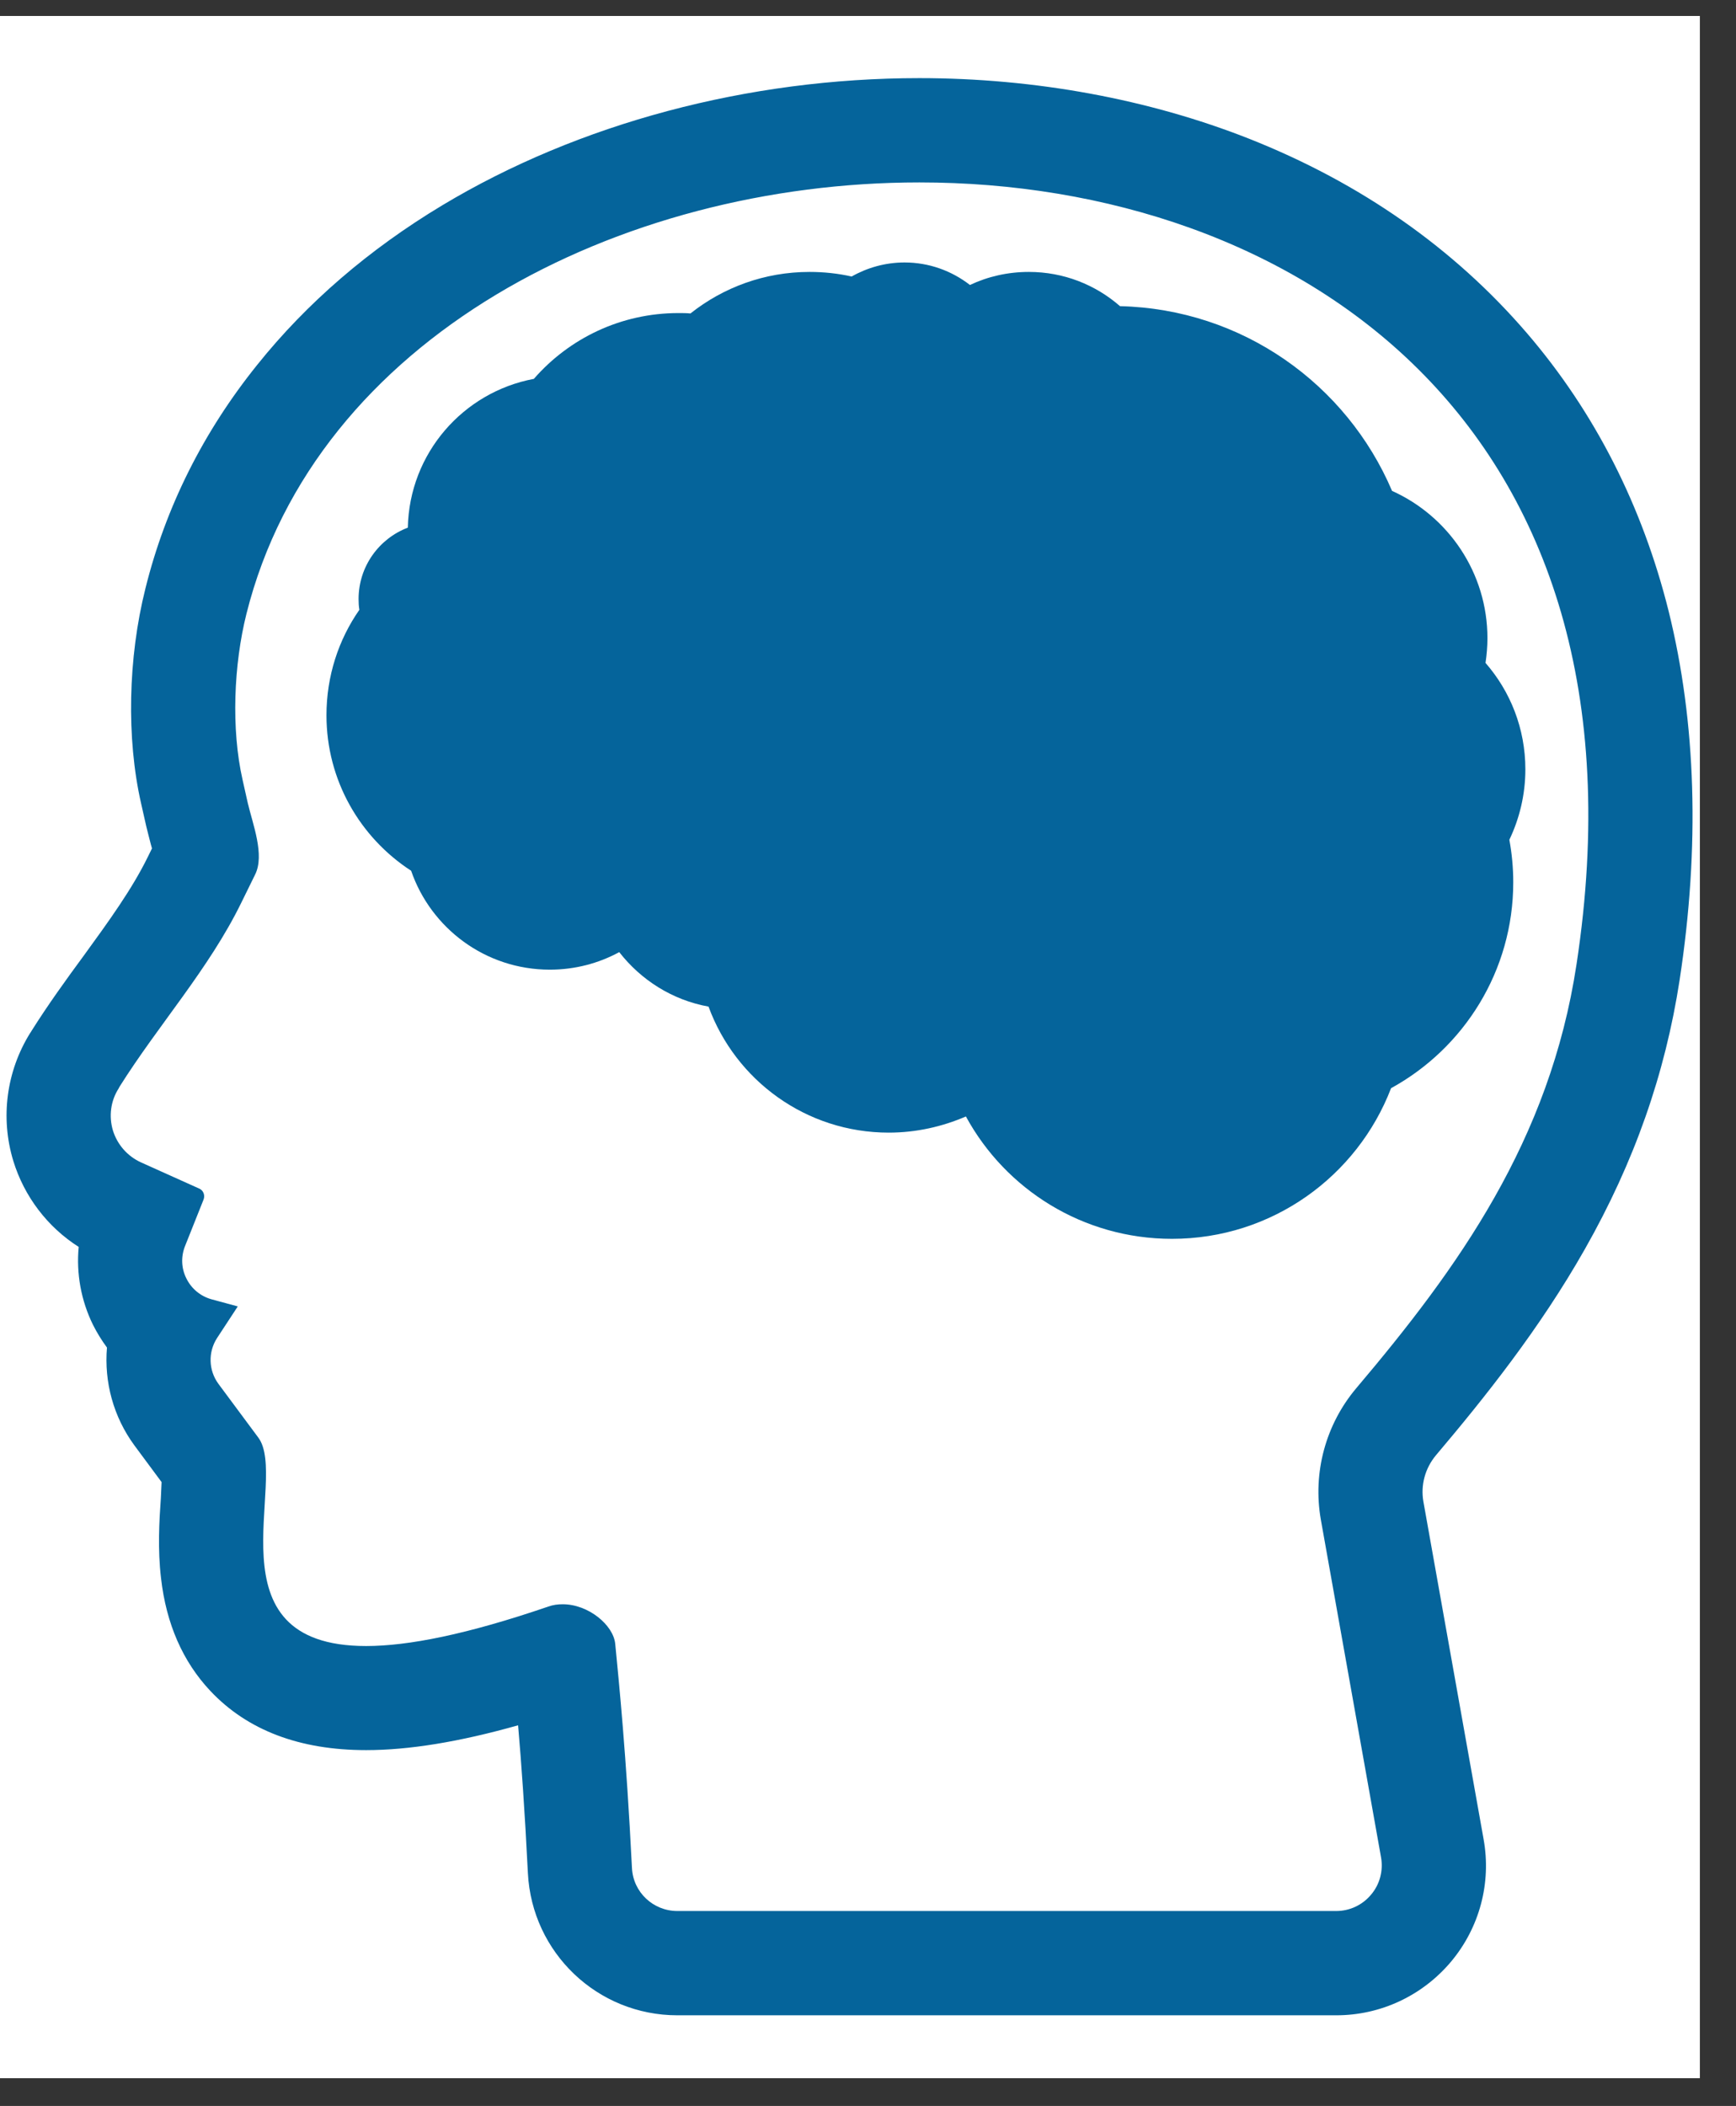 <svg xmlns="http://www.w3.org/2000/svg" xmlns:xlink="http://www.w3.org/1999/xlink" width="47" zoomAndPan="magnify" viewBox="0 0 35.25 42.75" height="57" preserveAspectRatio="xMidYMid meet" version="1.0"><rect x="0" y="0" width="35.25" height="42.75" fill="#333333" stroke="none"/><defs><clipPath id="ea36bc751c"><path d="M 0 0.324 L 34.516 0.324 L 34.516 42.184 L 0 42.184 Z M 0 0.324 " clip-rule="nonzero" /></clipPath><clipPath id="54f3304f0f"><path d="M 0 1.586 L 34.516 1.586 L 34.516 41 L 0 41 Z M 0 1.586 " clip-rule="nonzero" /></clipPath></defs><g clip-path="url(#ea36bc751c)"><path fill="#ffffff" d="M 0 0.324 L 34.516 0.324 L 34.516 42.184 L 0 42.184 Z M 0 0.324 " fill-opacity="1" fill-rule="nonzero" /><path fill="#ffffff" d="M 0 0.324 L 34.516 0.324 L 34.516 42.184 L 0 42.184 Z M 0 0.324 " fill-opacity="1" fill-rule="nonzero" /></g><g clip-path="url(#54f3304f0f)"><path fill="#05649b" d="M 31.004 6.762 C 29.523 5.039 27.625 3.711 25.363 2.816 C 23.324 2.012 21.012 1.586 18.668 1.586 C 15.191 1.586 11.75 2.504 8.98 4.168 C 7.492 5.062 6.227 6.152 5.223 7.406 C 4.129 8.766 3.363 10.293 2.953 11.945 C 2.598 13.359 2.566 14.988 2.863 16.301 L 2.969 16.77 C 3 16.902 3.035 17.027 3.062 17.137 C 3.07 17.164 3.078 17.191 3.086 17.223 L 3 17.398 C 2.68 18.051 2.207 18.703 1.707 19.391 C 1.348 19.879 0.98 20.387 0.633 20.938 L 0.633 20.941 L 0.613 20.969 C 0.129 21.746 0.004 22.691 0.27 23.566 C 0.492 24.289 0.965 24.91 1.598 25.312 C 1.547 25.852 1.645 26.398 1.887 26.891 C 1.969 27.055 2.066 27.211 2.172 27.355 C 2.113 28.051 2.301 28.762 2.734 29.348 L 3.281 30.086 C 3.277 30.191 3.27 30.312 3.266 30.414 C 3.234 30.871 3.199 31.441 3.27 32.039 C 3.375 32.961 3.711 33.73 4.27 34.324 C 5.023 35.125 6.086 35.527 7.434 35.527 C 8.297 35.527 9.316 35.363 10.52 35.023 C 10.586 35.781 10.656 36.762 10.719 38.023 C 10.801 39.641 12.133 40.91 13.754 40.91 L 27.133 40.91 C 28.035 40.91 28.883 40.512 29.465 39.82 C 30.043 39.129 30.285 38.223 30.125 37.336 L 28.902 30.48 C 28.844 30.145 28.938 29.805 29.156 29.543 C 30.137 28.383 31.262 26.98 32.184 25.352 C 33.188 23.582 33.812 21.797 34.105 19.895 C 34.52 17.184 34.441 14.664 33.883 12.41 C 33.348 10.266 32.379 8.363 31.004 6.762 Z M 32.012 19.574 C 31.469 23.16 29.602 25.742 27.543 28.176 C 26.918 28.914 26.652 29.895 26.82 30.848 L 28.043 37.707 C 28.09 37.977 28.016 38.254 27.84 38.461 C 27.664 38.672 27.406 38.793 27.133 38.793 L 13.754 38.793 C 13.262 38.793 12.855 38.41 12.832 37.918 C 12.715 35.586 12.57 34.172 12.492 33.367 C 12.453 32.988 11.949 32.566 11.426 32.566 C 11.328 32.566 11.23 32.578 11.133 32.613 C 9.477 33.18 8.285 33.414 7.434 33.414 C 4.18 33.414 5.871 30.027 5.246 29.184 L 4.434 28.09 C 4.234 27.816 4.223 27.449 4.406 27.164 L 4.828 26.52 L 4.293 26.375 C 4.07 26.312 3.887 26.16 3.785 25.953 C 3.68 25.746 3.672 25.508 3.758 25.293 L 4.133 24.352 C 4.168 24.262 4.129 24.16 4.039 24.125 L 2.867 23.598 C 2.59 23.473 2.383 23.238 2.293 22.949 C 2.207 22.66 2.246 22.348 2.41 22.094 L 2.426 22.062 C 3.219 20.801 4.242 19.668 4.898 18.328 L 5.18 17.754 C 5.379 17.355 5.133 16.734 5.031 16.301 L 4.926 15.832 C 4.691 14.797 4.746 13.492 5.004 12.461 C 6.406 6.863 12.562 3.703 18.668 3.703 C 26.219 3.703 33.695 8.535 32.012 19.574 Z M 32.012 19.574 " fill-opacity="1" fill-rule="nonzero" /></g><path fill="#05649b" d="M 22.742 6.215 C 22.246 5.781 21.598 5.52 20.891 5.52 C 20.465 5.52 20.059 5.613 19.695 5.785 C 19.328 5.5 18.867 5.328 18.367 5.328 C 17.977 5.328 17.609 5.434 17.293 5.613 C 17.016 5.551 16.73 5.52 16.438 5.52 C 15.523 5.52 14.684 5.836 14.02 6.363 C 13.938 6.355 13.859 6.355 13.777 6.355 C 12.605 6.355 11.555 6.871 10.84 7.691 C 9.402 7.961 8.312 9.203 8.281 10.711 C 7.695 10.934 7.281 11.5 7.281 12.16 C 7.281 12.234 7.285 12.309 7.297 12.379 C 6.875 12.984 6.629 13.723 6.629 14.52 C 6.629 15.84 7.312 17.004 8.348 17.676 C 8.75 18.844 9.859 19.684 11.164 19.684 C 11.676 19.684 12.156 19.555 12.574 19.328 C 13.016 19.895 13.652 20.301 14.387 20.434 C 14.934 21.926 16.363 22.992 18.047 22.992 C 18.602 22.992 19.133 22.871 19.613 22.664 C 20.418 24.145 21.992 25.148 23.797 25.148 C 25.828 25.148 27.559 23.879 28.246 22.09 C 29.723 21.281 30.727 19.711 30.727 17.91 C 30.727 17.613 30.699 17.324 30.648 17.047 C 30.855 16.613 30.973 16.129 30.973 15.617 C 30.973 14.789 30.668 14.035 30.164 13.457 C 30.188 13.293 30.203 13.125 30.203 12.957 C 30.203 11.625 29.406 10.477 28.266 9.965 C 27.344 7.801 25.227 6.273 22.742 6.215 Z M 22.742 6.215 " fill-opacity="1" fill-rule="nonzero" /></svg>
